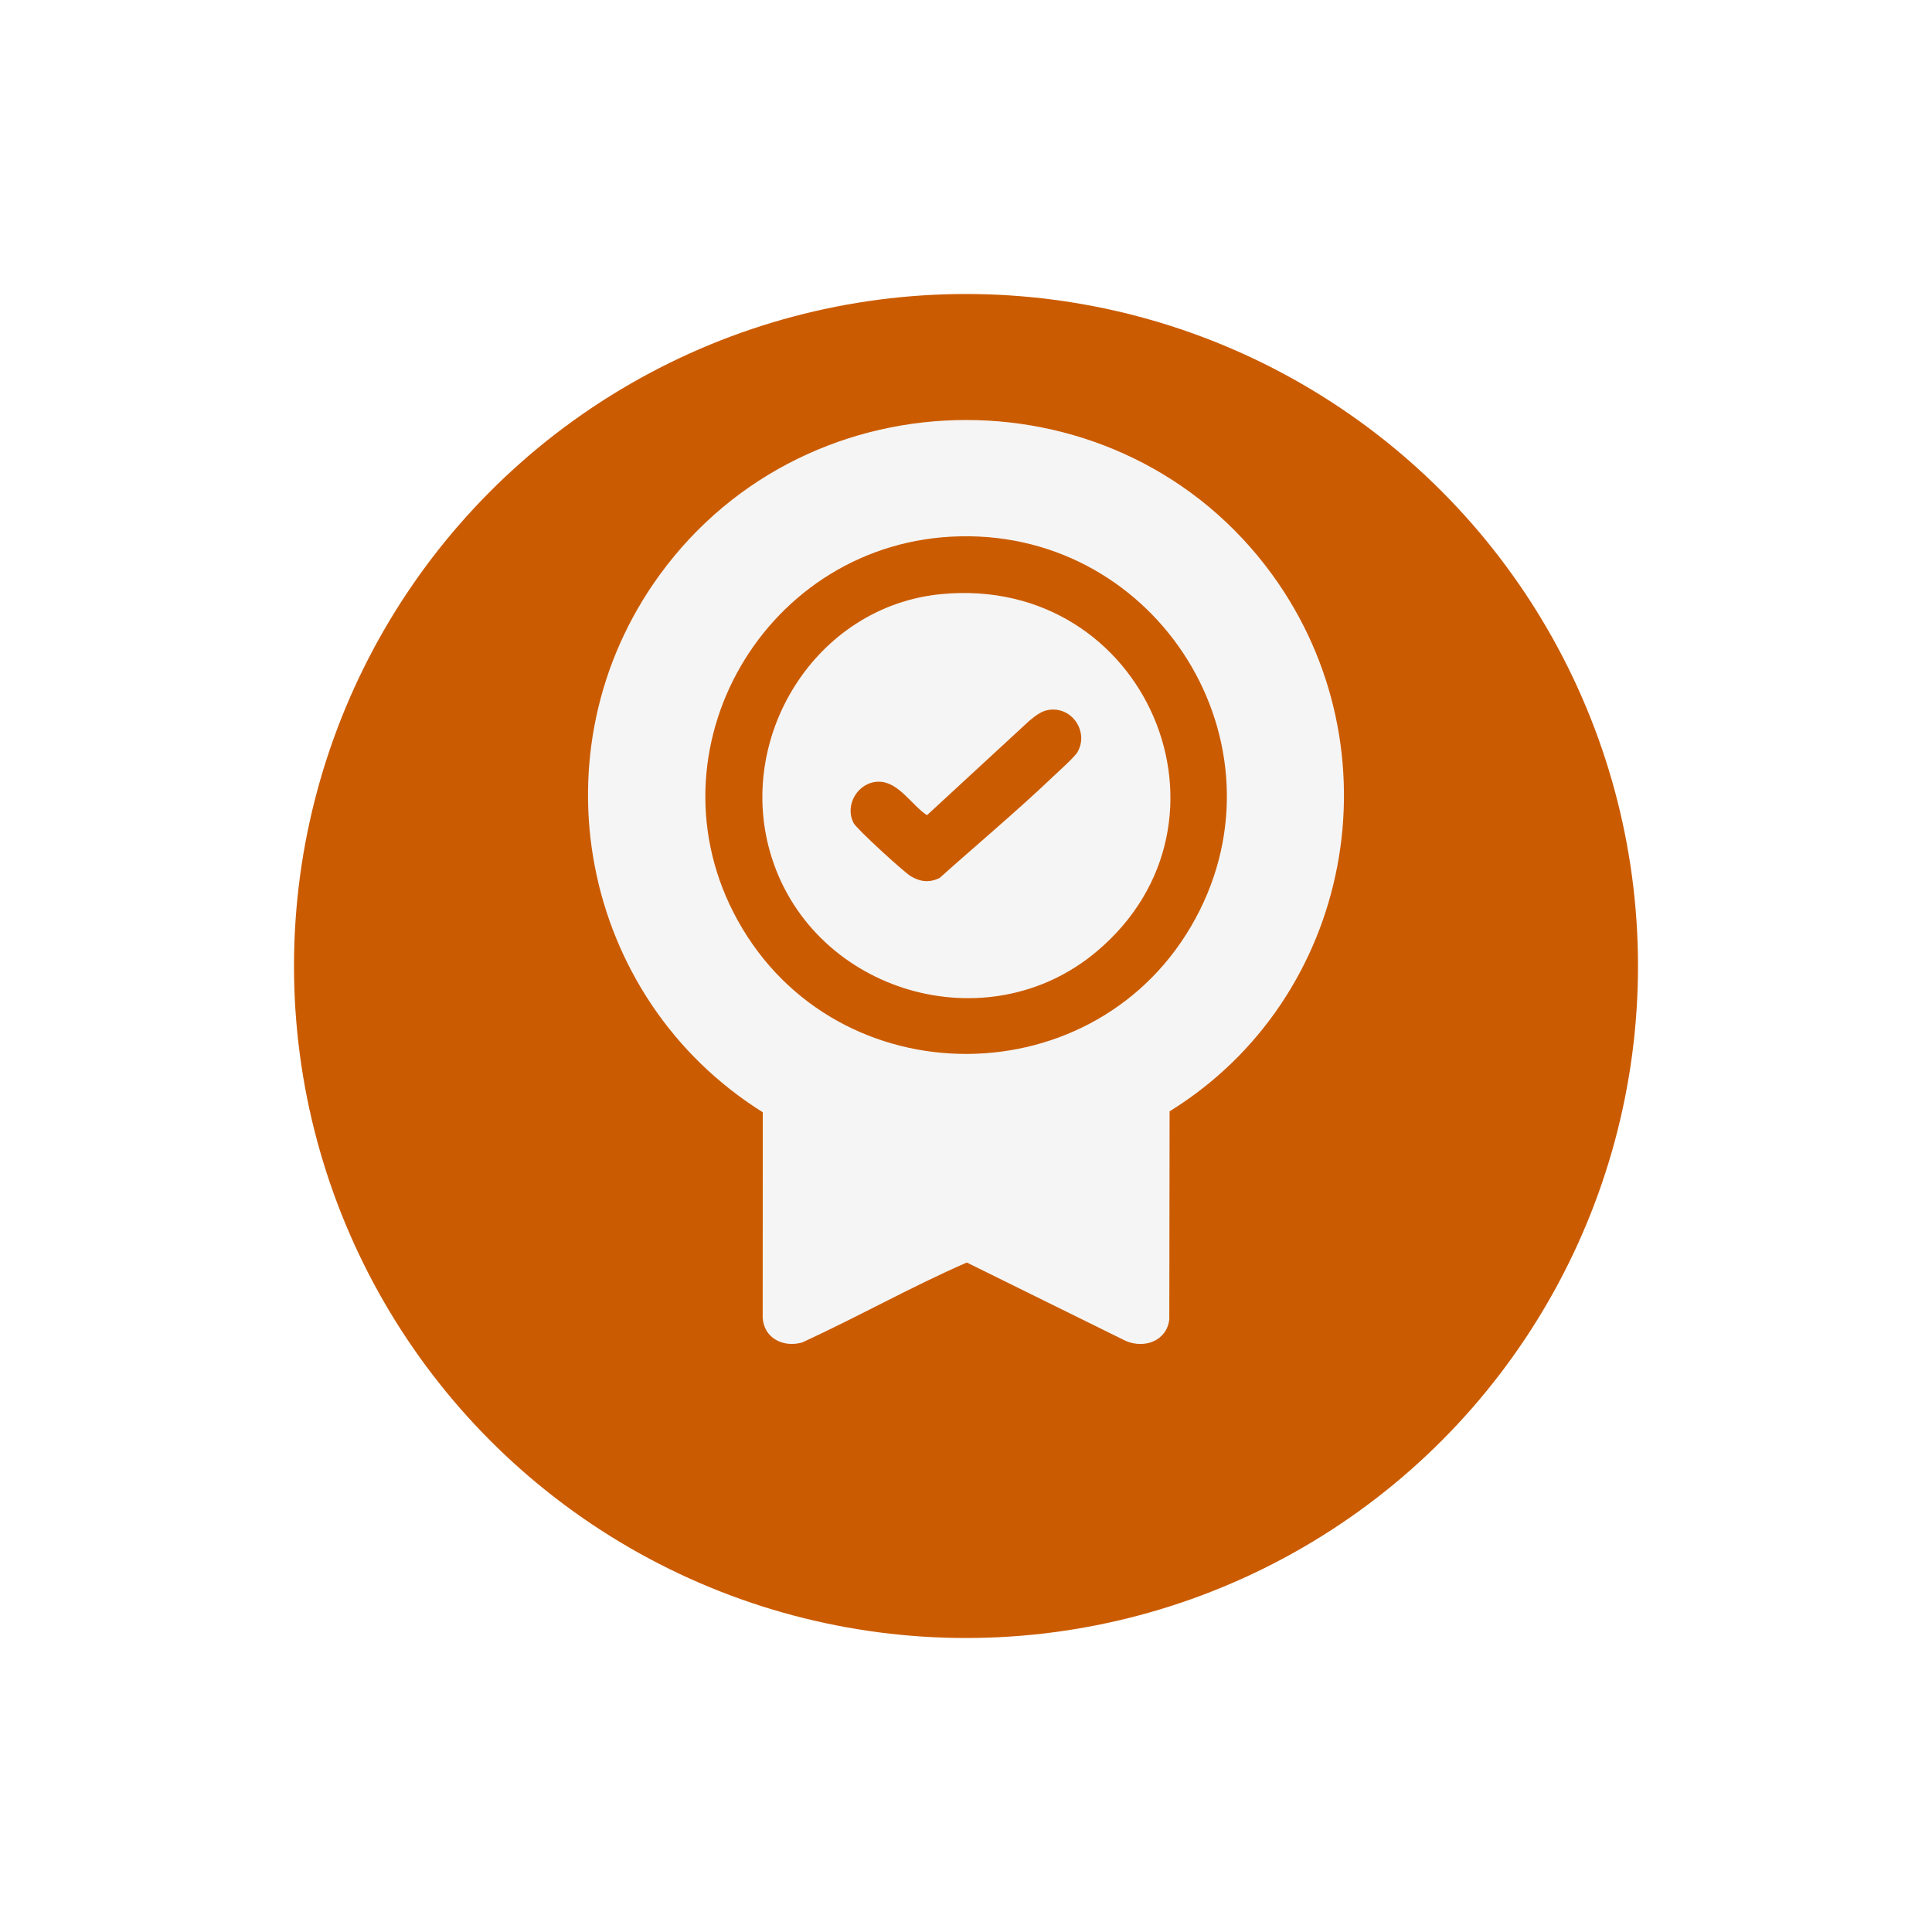 <svg width="92" height="92" viewBox="0 0 92 92" fill="none" xmlns="http://www.w3.org/2000/svg">
<g filter="url(#filter0_d_157_491)">
<circle cx="46" cy="42" r="32" fill="#CB5B00"/>
</g>
<g clip-path="url(#clip0_157_491)">
<path d="M55.695 52.921L55.681 62.825C55.563 63.854 54.5 64.235 53.608 63.854L46.038 60.12C43.388 61.277 40.842 62.712 38.208 63.924C37.307 64.189 36.37 63.725 36.318 62.741L36.323 52.965C27.605 47.505 25.345 35.717 31.412 27.376C38.561 17.546 53.452 17.537 60.591 27.376C66.625 35.691 64.433 47.512 55.695 52.921ZM45.724 25.539C36.464 25.735 30.649 35.74 35.13 43.831C39.85 52.357 52.307 52.291 56.937 43.721C61.431 35.403 55.17 25.34 45.724 25.539Z" fill="#F5F5F5"/>
<path d="M44.859 28.287C54.577 27.386 59.56 39.133 52.224 45.308C47.011 49.697 38.799 47.269 36.751 40.844C34.941 35.167 38.812 28.848 44.859 28.287ZM50.119 33.789C49.647 33.798 49.371 34.038 49.025 34.314L44.142 38.819C43.406 38.341 42.783 37.205 41.823 37.224C40.864 37.242 40.194 38.331 40.653 39.2C40.8 39.477 43.046 41.535 43.379 41.73C43.836 41.998 44.246 42.039 44.735 41.815C46.534 40.206 48.403 38.642 50.151 36.978C50.407 36.733 51.171 36.054 51.309 35.812C51.825 34.916 51.155 33.768 50.119 33.789Z" fill="#F5F5F5"/>
</g>
<defs>
<filter id="filter0_d_157_491" x="0" y="0" width="92" height="92" filterUnits="userSpaceOnUse" color-interpolation-filters="sRGB">
<feFlood flood-opacity="0" result="BackgroundImageFix"/>
<feColorMatrix in="SourceAlpha" type="matrix" values="0 0 0 0 0 0 0 0 0 0 0 0 0 0 0 0 0 0 127 0" result="hardAlpha"/>
<feOffset dy="4"/>
<feGaussianBlur stdDeviation="7"/>
<feComposite in2="hardAlpha" operator="out"/>
<feColorMatrix type="matrix" values="0 0 0 0 0.046 0 0 0 0 0.015 0 0 0 0 0.402 0 0 0 0.09 0"/>
<feBlend mode="normal" in2="BackgroundImageFix" result="effect1_dropShadow_157_491"/>
<feBlend mode="normal" in="SourceGraphic" in2="effect1_dropShadow_157_491" result="shape"/>
</filter>
<clipPath id="clip0_157_491">
<rect width="36" height="44" fill="white" transform="translate(28 20)"/>
</clipPath>
</defs>
</svg>
